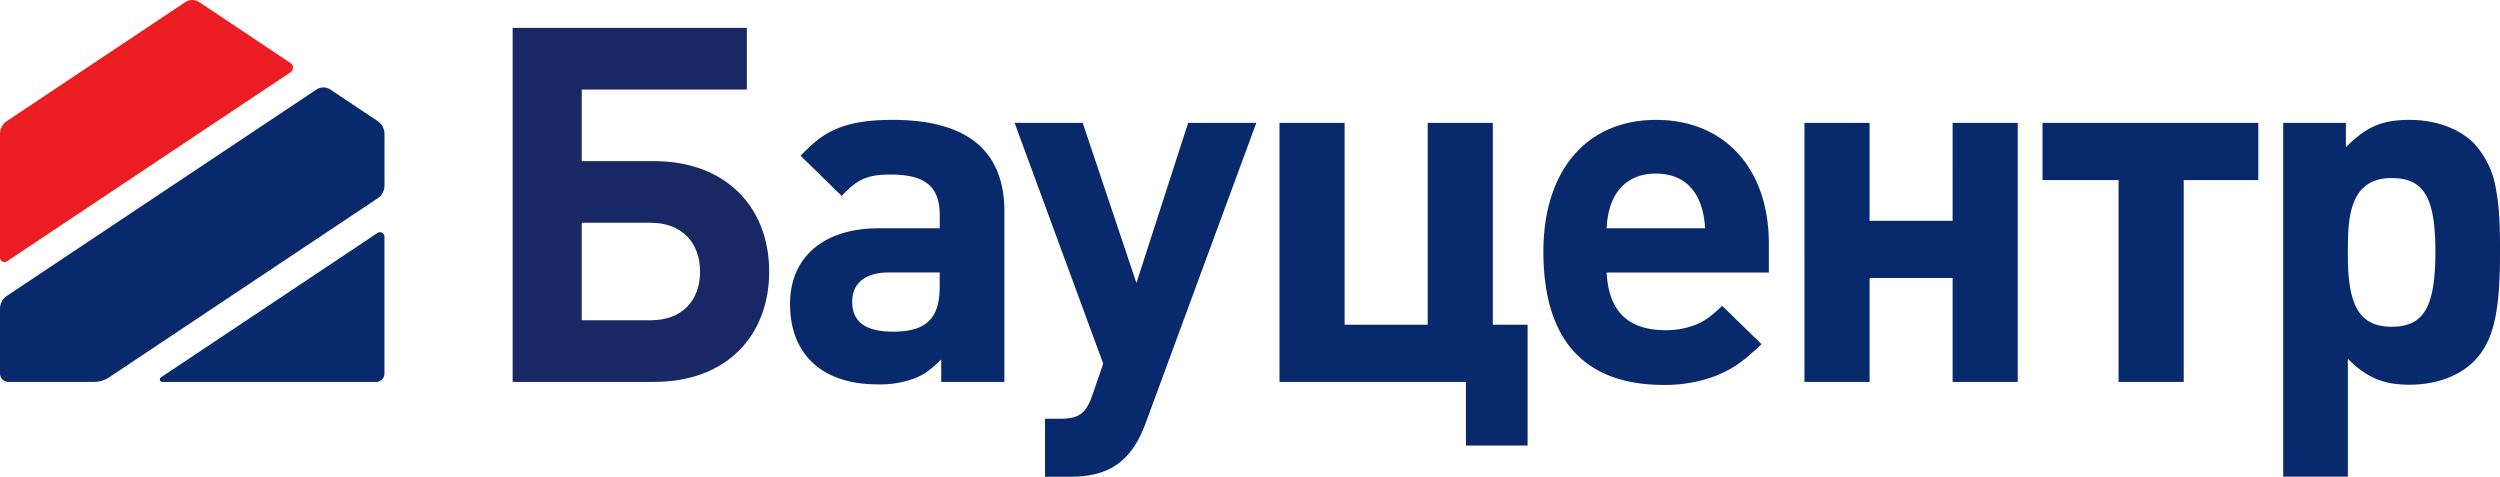 <svg xmlns="http://www.w3.org/2000/svg" viewBox="0 0 753.99 143.82" preserveAspectRatio="xMinYMid meet"><path fill="#08296c" d="M48.57 113.78a.76.76 0 0 0 .42 1.4h64.44a2.52 2.52 0 0 0 2.52-2.52V71.38a1.35 1.35 0 0 0-2.1-1.12z"></path><path fill="#ed1d24" d="M87.62 21.8a1.68 1.68 0 0 0 0-2.79L60.07.63a3.79 3.79 0 0 0-4.19 0L2.1 36.49A4.72 4.72 0 0 0 0 40.41v37.28a1.35 1.35 0 0 0 2.1 1.12z"></path><path fill="#08296c" d="M113.86 59.84a4.71 4.71 0 0 0 2.1-3.92V40.41a4.71 4.71 0 0 0-2.1-3.92L99.63 27a3.79 3.79 0 0 0-4.19 0L2.09 89.22A4.72 4.72 0 0 0 0 93.14v19.52a2.52 2.52 0 0 0 2.52 2.52h25.81a8.34 8.34 0 0 0 4.62-1.4z"></path><path fill="#182865" d="M197.35 115.18h-42.74V8.41h70.63V27h-49.79v21.6h21.89c21.44 0 34.64 13.8 34.64 33.29s-13 33.29-34.64 33.29m-1-48h-20.89v29.41h20.85c9.3 0 14.84-5.85 14.84-14.7 0-8.7-5.55-14.7-14.84-14.7"></path><path fill="#08296c" d="M283.87 115.18v-6.75c-3.45 3.3-5.1 4.5-8.1 5.7a29.65 29.65 0 0 1-11.1 1.8c-16.65 0-26.4-9-26.4-24.29 0-14.1 10.2-22.79 26.7-22.79h18.45v-3.9c0-8.7-4.35-12.3-14.85-12.3-6.9 0-10 1.35-14.7 6.45l-12.44-12.15c4.5-4.5 6.6-6.15 10.5-7.95 4.5-1.95 9.9-2.85 17.25-2.85 22.49 0 33.74 9.3 33.74 27.59v51.44zm-15.9-33c-6.9 0-10.95 3.15-10.95 8.85 0 6 4 9 12.29 9 10 0 14.1-3.9 14.1-13.65v-4.2zM345.46 127.78c-4.2 11.25-10.8 16-22.64 16h-7.65v-17.5h4.5c5.7 0 7.8-1.5 9.75-7l3.3-9.6L306 37.05h20.54l16.2 48.29 15.6-48.29h20.56zM442.12 134.38v-19.2h-56.23V37.05h19.64v60.89h25.05V37.05h19.65v60.89h10.49v36.44h-18.6zM484.56 82.19c.6 11.7 6.45 17.4 17.85 17.4a24.6 24.6 0 0 0 9-1.65c2.85-1.2 4.5-2.4 8-5.7l11.85 11.55c-5.85 5.55-8.55 7.35-13.49 9.45a43.26 43.26 0 0 1-16 2.85c-24 0-36.29-13.65-36.29-40.19 0-24.44 13-39.74 34-39.74 20.69 0 34 14.7 34 37.34v8.7zm14.85-29.84c-9 0-14.39 6-14.85 16.5h29.69c-.6-10.65-5.85-16.5-14.85-16.5M588.9 115.18V83.84h-25.04v31.34h-19.65V37.05h19.65v29.54h25.04V37.05h19.64v78.13H588.9zM658.6 54.3v60.88h-19.65V54.3h-22.94V37.05h65.08V54.3H658.6zM726.71 36.15c7.8 0 14.84 2.55 19.34 7a26.22 26.22 0 0 1 6.6 13.2C753.7 62.09 754 66 754 76.34c0 18.3-2.1 26.84-7.95 32.69-4.5 4.5-11.55 7-19.34 7-8.1 0-13-2.25-18.6-7.8v35.54h-19.5V37.05h18.9v7.35c6-6 10.64-8.25 19.2-8.25m-5.4 17.55c-13.5 0-13.2 13.5-13.2 23.54 0 15.3 3.75 21.3 13.2 21.3 9.75 0 13.19-6 13.19-22.64 0-16.35-3.45-22.19-13.19-22.19"></path></svg>